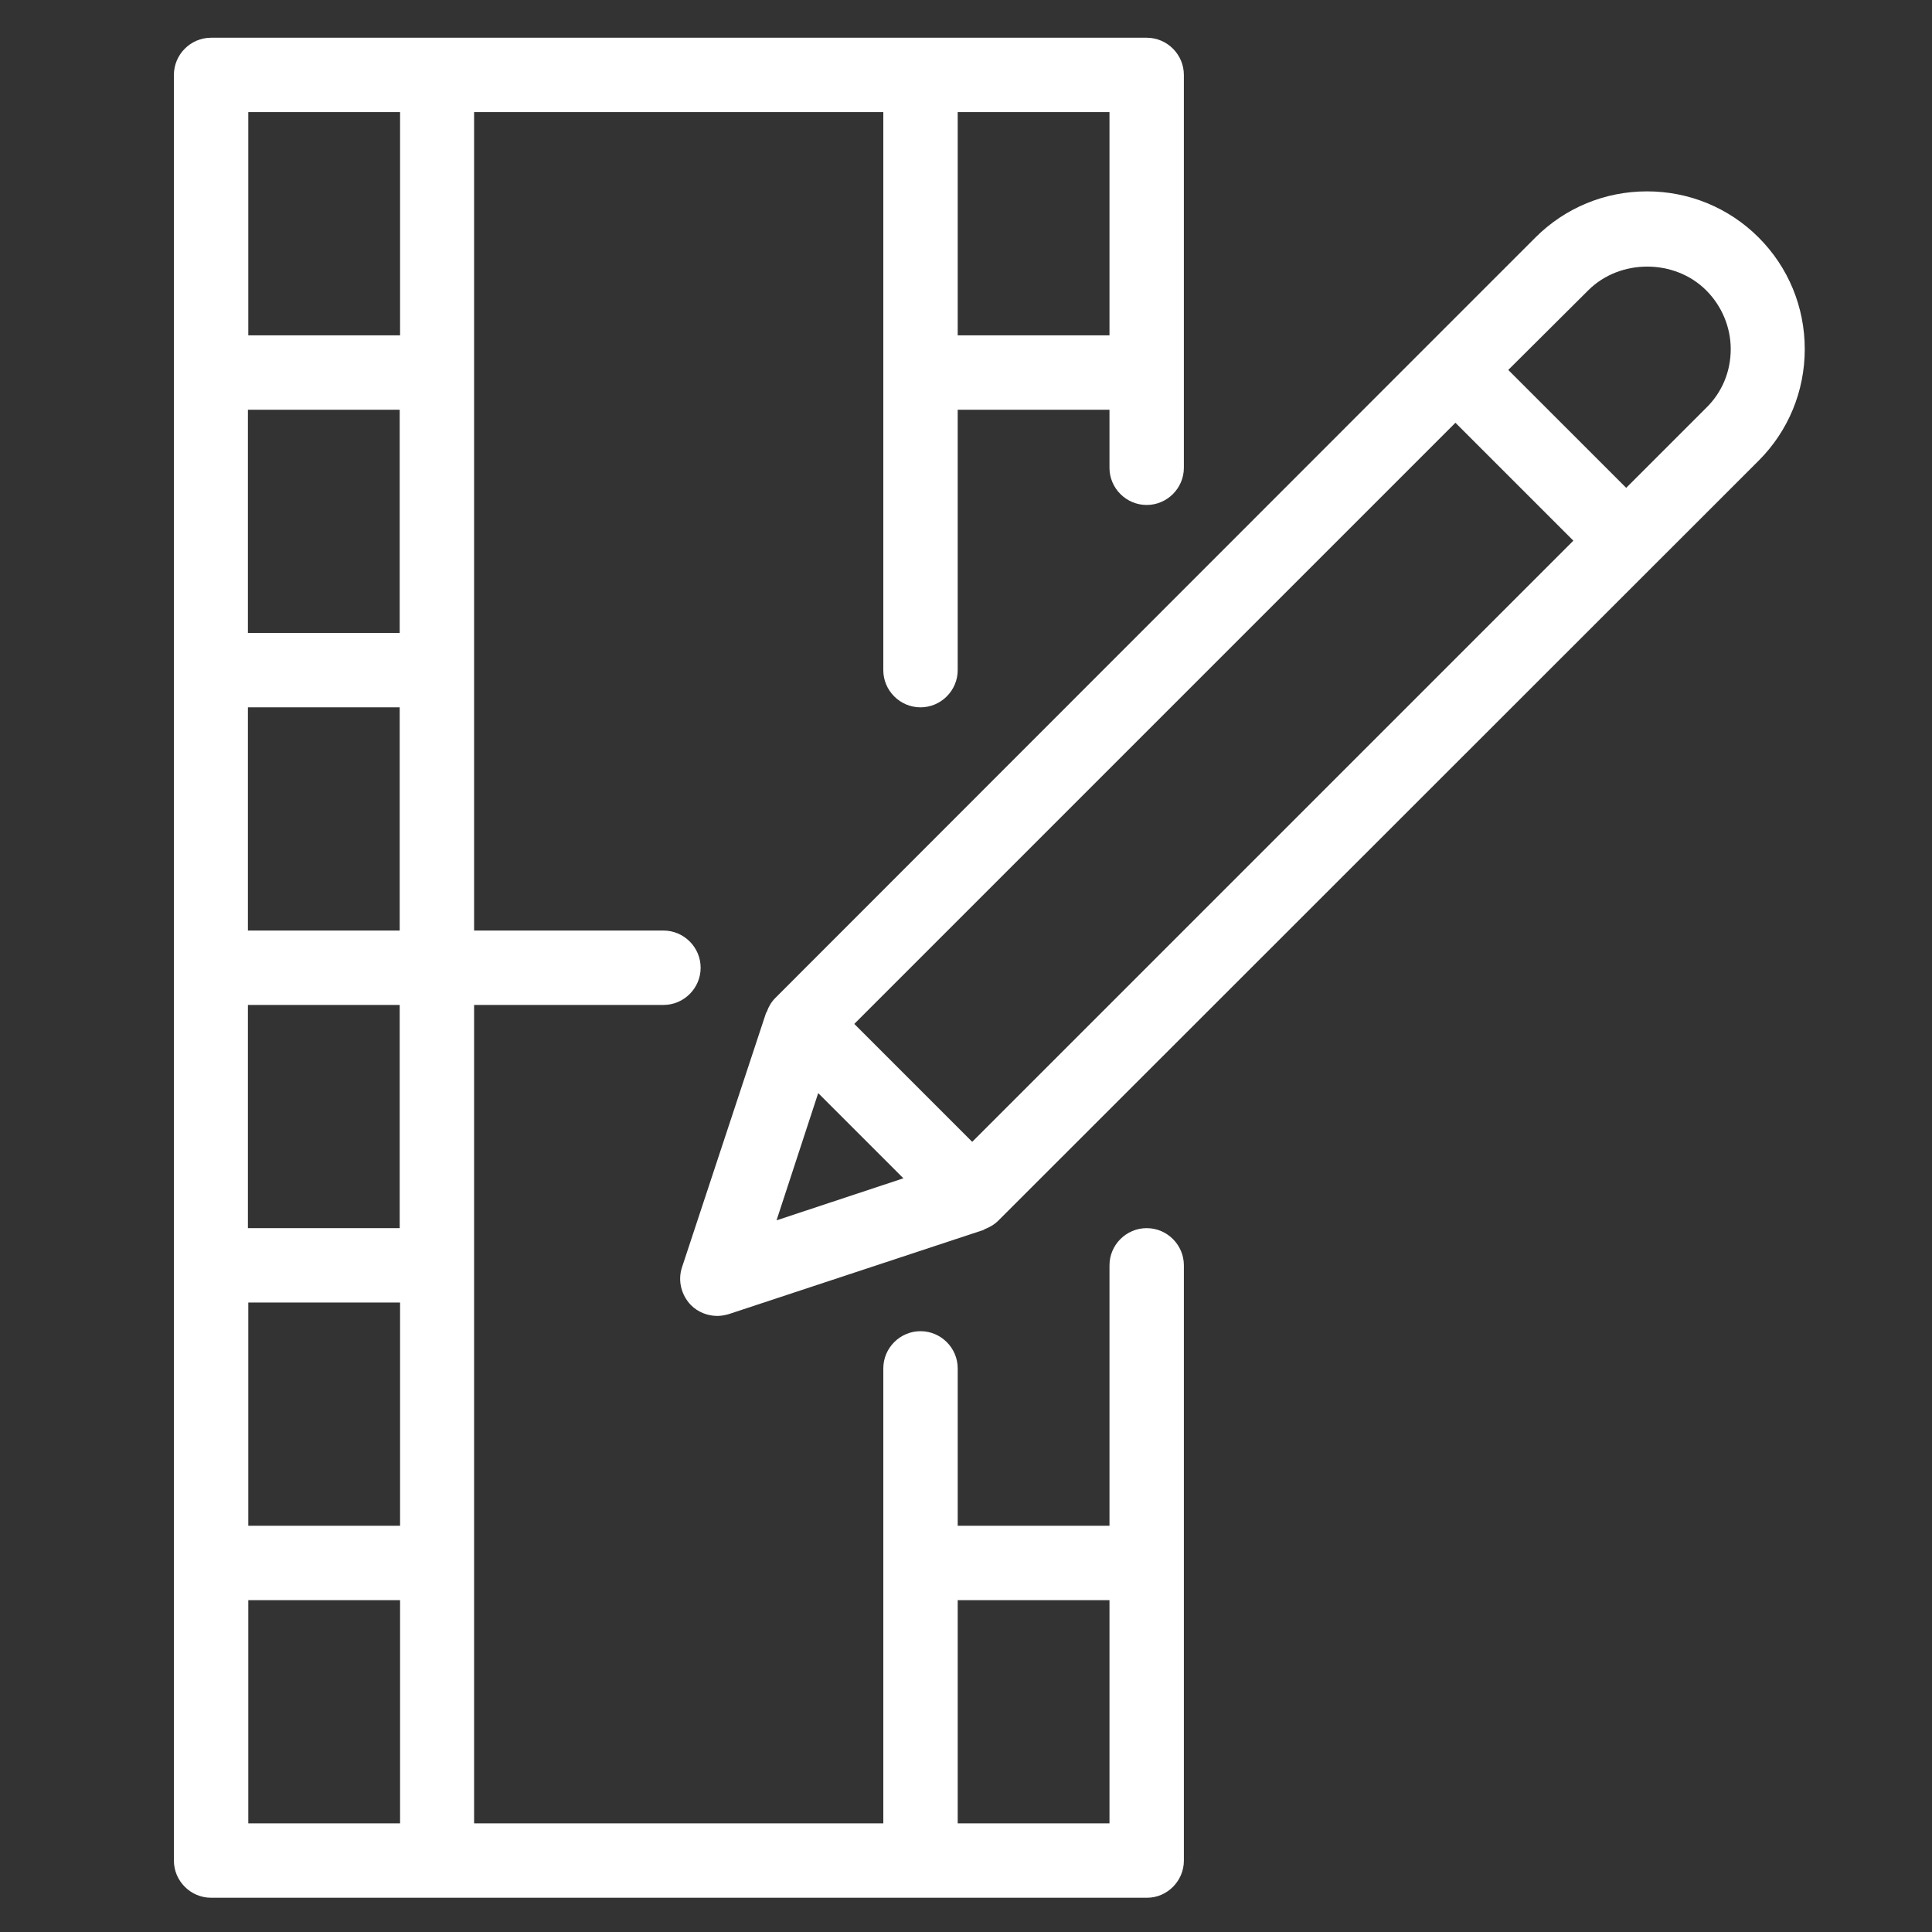 <?xml version="1.0" encoding="UTF-8" standalone="no"?>
<svg
   id="Layer_1"
   version="1.1"
   viewBox="0 0 256 256"
   xml:space="preserve"
   sodipodi:docname="video.svg"
   inkscape:version="1.2.2 (b0a8486541, 2022-12-01)"
   width="256"
   height="256"
   xmlns:inkscape="http://www.inkscape.org/namespaces/inkscape"
   xmlns:sodipodi="http://sodipodi.sourceforge.net/DTD/sodipodi-0.dtd"
   xmlns="http://www.w3.org/2000/svg"
   xmlns:svg="http://www.w3.org/2000/svg"><rect x="0" y="0" width="256" height="256" fill="#333333" stroke="none"/><defs
     id="defs9" /><sodipodi:namedview
     id="namedview7"
     pagecolor="#505050"
     bordercolor="#eeeeee"
     borderopacity="1"
     inkscape:showpageshadow="0"
     inkscape:pageopacity="0"
     inkscape:pagecheckerboard="0"
     inkscape:deskcolor="#505050"
     showgrid="false"
     inkscape:zoom="2.4630886"
     inkscape:cx="9.1348725"
     inkscape:cy="120.98631"
     inkscape:window-width="2560"
     inkscape:window-height="1015"
     inkscape:window-x="0"
     inkscape:window-y="0"
     inkscape:window-maximized="1"
     inkscape:current-layer="Layer_1" /><path
     d="M 156.87,246.533 V 207.099 167.665 c 0,-2.711 -2.218,-4.929 -4.929,-4.929 -2.711,0 -4.929,2.218 -4.929,4.929 v 34.505 h -20.111 v -20.851 c 0,-2.711 -2.218,-4.929 -4.929,-4.929 -2.711,0 -4.929,2.218 -4.929,4.929 v 25.78 34.505 H 62.82 V 207.099 167.665 133.16 h 25.09 c 2.711,0 4.929,-2.218 4.929,-4.929 0,-2.711 -2.218,-4.929 -4.929,-4.929 H 62.82 V 88.797 49.363 14.858 h 54.222 v 34.505 39.434 c 0,2.711 2.218,4.929 4.929,4.929 2.711,0 4.929,-2.218 4.929,-4.929 V 54.292 h 20.111 v 7.69 c 0,2.711 2.218,4.929 4.929,4.929 2.711,0 4.929,-2.218 4.929,-4.929 V 49.363 9.929 C 156.87,7.218 154.652,5 151.941,5 H 121.971 57.891 27.971 c -2.711,0 -4.929,2.218 -4.929,4.929 v 39.434 39.434 39.434 39.434 39.434 39.434 c 0,2.711 2.218,4.929 4.929,4.929 h 29.97 64.08 29.97 c 2.662,0 4.88,-2.218 4.88,-4.929 z M 52.962,162.736 H 32.85 v -29.575 h 20.111 z m 0,-39.434 H 32.85 V 93.726 h 20.111 z m 0,-39.434 H 32.85 V 54.292 H 52.962 Z M 32.9,172.594 H 53.011 v 29.575 H 32.9 Z M 147.012,14.858 V 44.434 H 126.9 V 14.858 Z m -114.112,0 H 53.011 V 44.434 H 32.9 Z m 0,226.745 V 212.028 H 53.011 v 29.575 z m 114.112,0 h -20.111 v -29.575 h 20.111 z"
     id="path2"
     style="fill:#ffffff;fill-opacity:1;stroke-width:4.929" /><path
     d="m 233.027,61.045 c 3.943,-3.943 6.112,-9.218 6.112,-14.788 0,-5.57 -2.169,-10.844 -6.112,-14.788 -3.943,-3.943 -9.218,-6.112 -14.788,-6.112 -5.57,0 -10.844,2.169 -14.788,6.112 l -14.098,14.098 c 0,0 0,0 0,0 0,0 0,0 0,0 l -86.607,86.656 c -0.542,0.542 -0.887,1.134 -1.134,1.824 0,0.049 -0.049,0.099 -0.099,0.148 l -11.14,33.716 c -0.592,1.775 -0.099,3.697 1.183,5.028 0.937,0.937 2.218,1.429 3.5,1.429 0.493,0 1.035,-0.099 1.528,-0.246 l 33.716,-11.14 c 0.049,0 0.099,-0.049 0.148,-0.099 0.641,-0.246 1.282,-0.592 1.824,-1.134 z m -22.576,-22.576 c 4.19,-4.19 11.436,-4.19 15.626,0 2.07,2.07 3.253,4.88 3.253,7.788 0,2.958 -1.134,5.718 -3.253,7.788 L 215.479,64.644 199.853,49.018 Z M 128.823,151.3 113.197,135.674 192.853,56.018 208.479,71.643 Z m -20.407,-6.457 11.288,11.288 -16.809,5.57 z"
     id="path4"
     style="fill:#ffffff;fill-opacity:1;stroke-width:4.929" /></svg>
